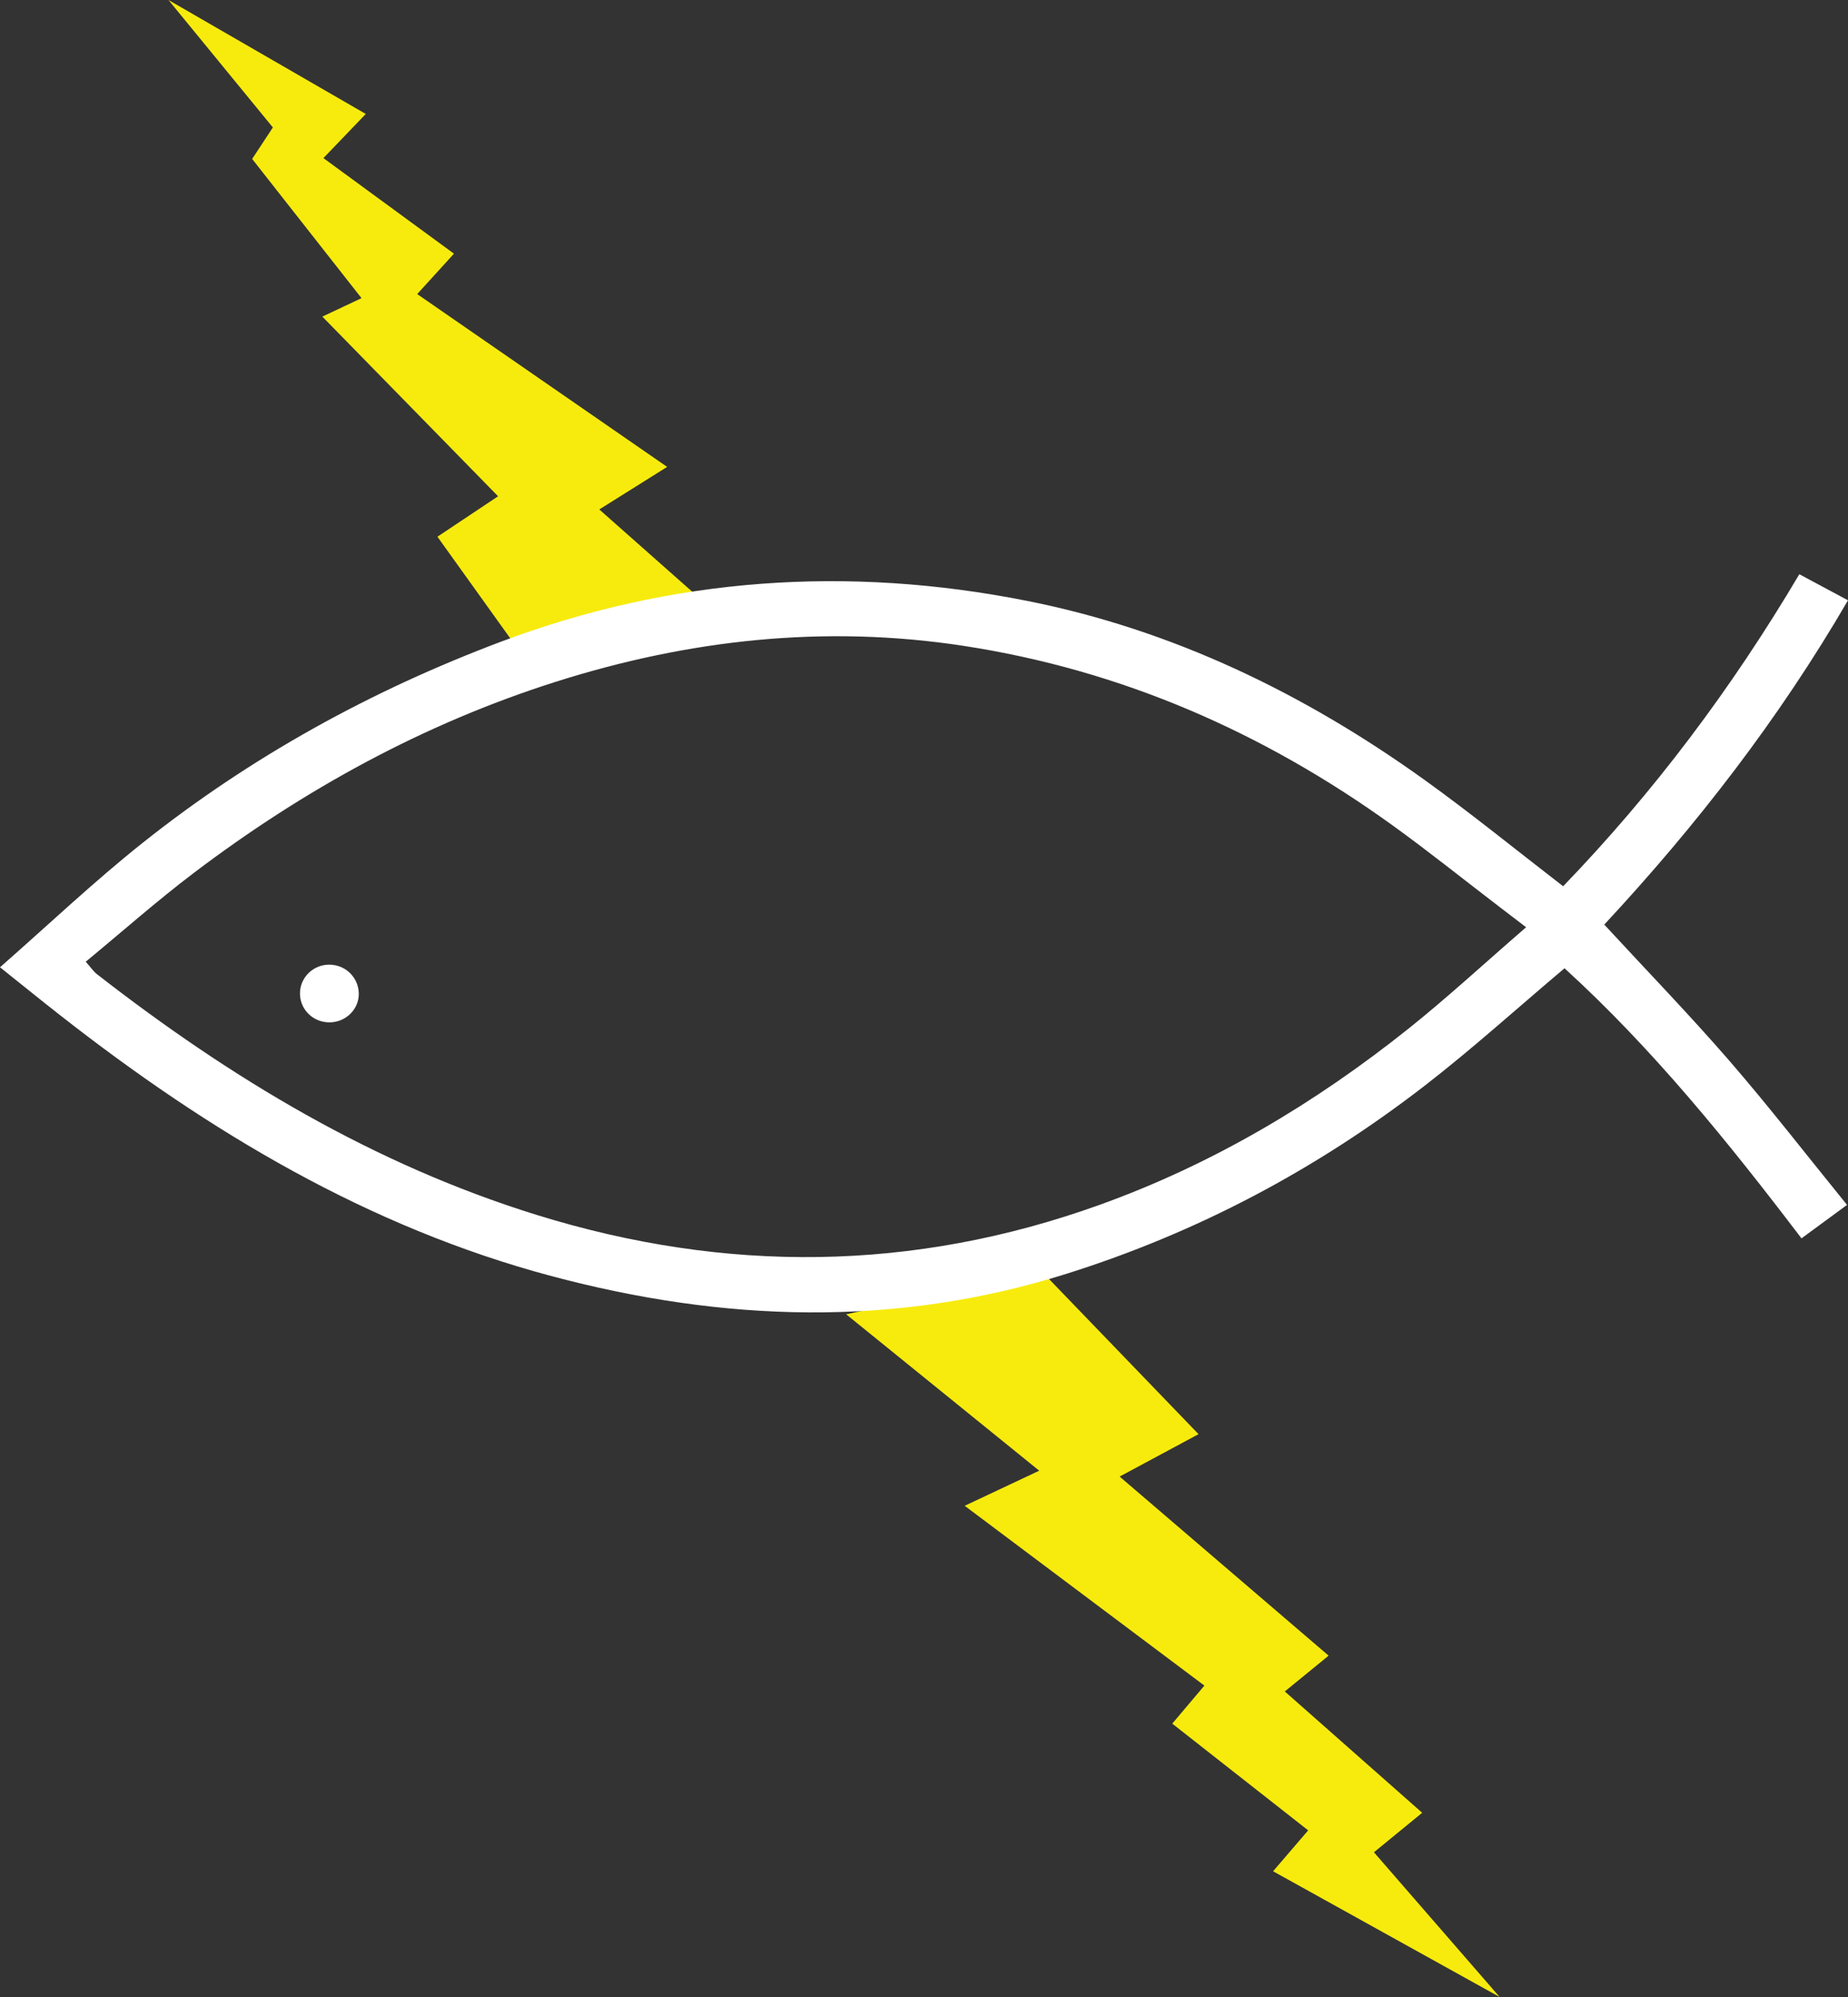 <?xml version="1.0" encoding="UTF-8"?>
<svg id="Layer_2" xmlns="http://www.w3.org/2000/svg" viewBox="0 0 480.77 519.42">
    <rect x="0" y="0" width="480.77" height="519.42" fill="#333333" stroke="none"/>
    <defs>
        <style>.cls-1{fill:#f7eb0d;}.cls-1,.cls-2{stroke-width:0px;}.cls-2{fill:#ffffff;}</style>
    </defs>
    <g id="Layer_2-2">
        <path class="cls-2"
            d="m85.78,265.92c-4.25.04-7.67-3.23-7.74-7.4-.07-4.15,3.33-7.58,7.54-7.61,4.24-.03,7.65,3.25,7.76,7.44.1,4.1-3.32,7.53-7.56,7.57Z" />
        <polygon class="cls-1"
            points="43.83 0 95.16 29.64 84.14 41.12 118.1 65.98 108.54 76.49 173.56 121.44 155.91 132.51 181.21 154.9 133.28 166.78 113.8 139.6 129.58 129.08 83.86 82.35 94.05 77.55 65.6 41.34 70.99 33.15 43.83 0" />
        <polygon class="cls-1"
            points="220.13 341.85 270.36 382.53 250.97 391.66 313.33 438.43 304.97 448.32 340.33 476.08 331.2 486.72 390.14 519.42 357.44 481.78 369.99 471.51 334.25 439.95 345.65 430.64 291.28 384.06 311.81 373.03 271.12 330.82 220.13 341.85" />
        <path class="cls-2"
            d="m406.67,230.51c23.53-24.4,43.81-51.38,61.44-81.15,4.22,2.26,8.29,4.44,12.66,6.78-17.95,30.87-39.45,58.6-63.41,84.35,11.16,12.09,22.22,23.5,32.61,35.49,10.4,12.01,20.13,24.6,30.55,37.42-4.32,3.17-7.92,5.81-11.85,8.7-19.11-25.12-38.71-49.35-61.65-70.25-12.44,10.49-24.1,21.06-36.51,30.65-28.12,21.71-59.01,38.12-93.09,48.83-44.72,14.06-89.3,12.48-133.89.6-47.7-12.71-89.14-37.55-127.68-67.7-4.91-3.84-9.75-7.77-15.85-12.64,12.58-11.03,24.34-22.2,36.98-32.26,28.22-22.47,59.45-39.66,93.29-52.4,44.71-16.83,90.53-19.86,136.93-10.64,37.83,7.51,72.12,24.1,103.42,46.58,12.13,8.71,23.73,18.16,36.03,27.64h.02ZM22.31,250.15c1.4,1.58,2.03,2.55,2.89,3.22,34.79,27.08,72.1,49.53,114.54,62.67,49.05,15.19,97.78,14.78,146.21-2.61,29.55-10.61,56.17-26.45,80.61-45.98,10.03-8.02,19.48-16.76,30.47-26.27-3-2.29-5.1-3.89-7.2-5.5-9.18-7.02-18.2-14.26-27.57-21.02-33.58-24.2-70.53-40.39-111.64-46.68-36.14-5.53-71.45-1.62-106.08,9.37-34.29,10.89-65.41,27.97-94.03,49.63-9.63,7.29-18.69,15.32-28.21,23.17h.01Z" />
    </g>
</svg>
